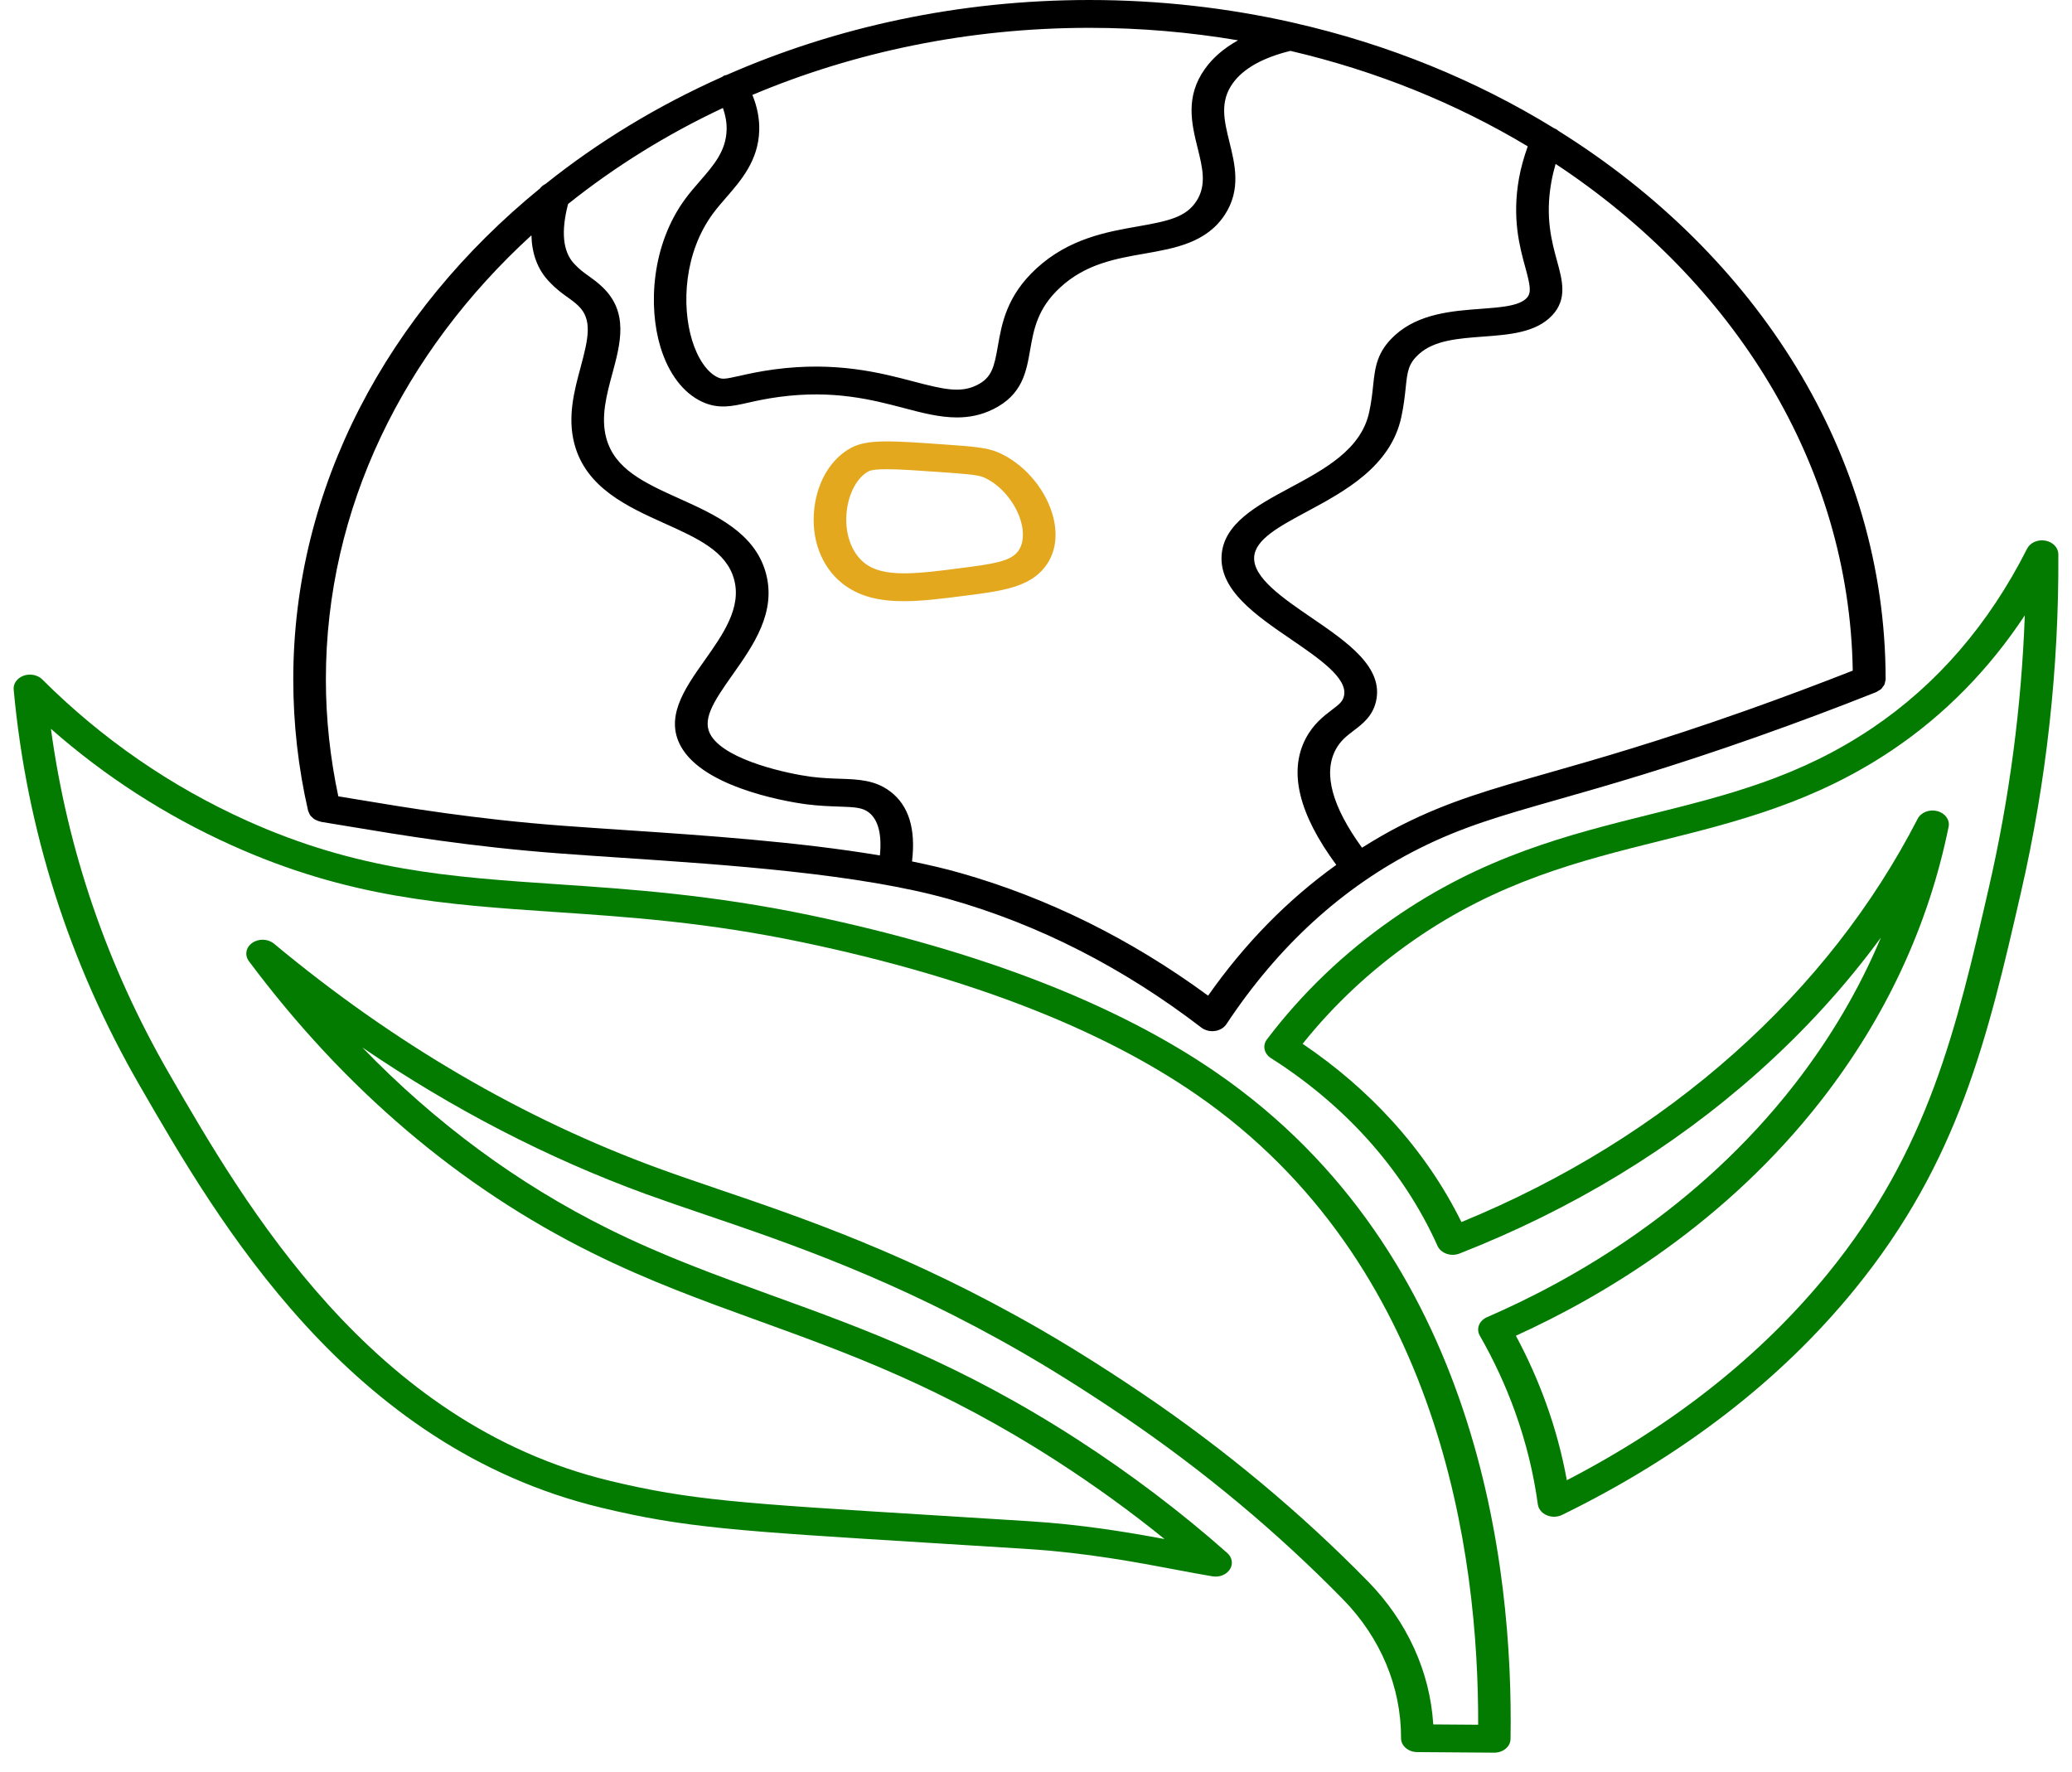 <svg xmlns="http://www.w3.org/2000/svg" width="76" height="65" viewBox="0 0 76 65" fill="none"><path d="M11.305 29.749C11.309 29.762 11.318 29.773 11.322 29.786C11.34 29.835 11.361 29.881 11.392 29.922C11.404 29.938 11.421 29.95 11.436 29.965C11.468 29.998 11.501 30.028 11.54 30.053C11.562 30.067 11.586 30.076 11.61 30.087C11.652 30.106 11.695 30.122 11.74 30.132C11.755 30.136 11.766 30.143 11.78 30.145C12.086 30.194 12.42 30.25 12.786 30.311C14.686 30.628 17.288 31.062 20.526 31.303C21.233 31.357 21.989 31.407 22.776 31.46C26.677 31.722 31.533 32.047 34.844 32.988C38.101 33.912 41.203 35.495 44.066 37.692C44.177 37.777 44.319 37.823 44.466 37.823C44.498 37.823 44.53 37.821 44.562 37.816C44.741 37.791 44.897 37.698 44.986 37.563C46.882 34.697 49.254 32.532 52.038 31.131C53.642 30.325 55.039 29.926 57.154 29.323C58.966 28.807 61.22 28.165 64.472 27.016C65.933 26.5 67.388 25.954 68.797 25.394C68.799 25.394 68.799 25.394 68.801 25.393C68.806 25.391 68.812 25.388 68.818 25.386C68.844 25.376 68.861 25.357 68.883 25.345C68.923 25.323 68.965 25.302 68.998 25.274C69.024 25.25 69.04 25.221 69.06 25.194C69.081 25.166 69.106 25.141 69.12 25.109C69.137 25.074 69.14 25.035 69.147 24.996C69.151 24.971 69.165 24.95 69.165 24.923C69.165 24.918 69.164 24.912 69.164 24.907C69.164 24.906 69.164 24.905 69.164 24.905C69.156 16.658 64.429 9.34 57.17 4.805C57.119 4.758 57.057 4.722 56.986 4.693C54.148 2.948 50.934 1.626 47.464 0.839C47.447 0.835 47.431 0.828 47.413 0.826C45.031 0.289 42.534 0 39.959 0C35.164 0 30.64 0.997 26.645 2.752C26.618 2.76 26.591 2.76 26.566 2.77C26.536 2.783 26.515 2.805 26.488 2.821C24.119 3.878 21.941 5.201 20.008 6.748C19.925 6.787 19.858 6.844 19.805 6.913C14.237 11.454 10.757 17.846 10.757 24.923C10.757 26.545 10.94 28.166 11.302 29.742C11.303 29.744 11.304 29.746 11.305 29.749ZM44.313 36.52C41.481 34.442 38.425 32.929 35.22 32.019C34.667 31.861 34.072 31.723 33.452 31.596C33.597 30.406 33.332 29.543 32.655 29.031C32.094 28.606 31.472 28.586 30.815 28.564C30.503 28.554 30.15 28.542 29.746 28.49C28.93 28.384 26.684 27.908 26.094 27.003C25.721 26.43 26.145 25.774 26.868 24.752C27.63 23.674 28.494 22.452 28.086 20.999C27.674 19.531 26.219 18.875 24.936 18.296C23.651 17.716 22.542 17.215 22.235 16.057C22.032 15.291 22.249 14.483 22.461 13.702C22.759 12.596 23.068 11.453 22.095 10.527C21.91 10.35 21.742 10.231 21.594 10.125C21.415 9.998 21.259 9.888 21.058 9.671C20.644 9.228 20.573 8.49 20.837 7.482C22.545 6.117 24.451 4.929 26.517 3.96C26.611 4.23 26.66 4.499 26.652 4.763C26.629 5.541 26.183 6.054 25.667 6.648C25.487 6.855 25.308 7.061 25.149 7.276C23.885 8.98 23.775 11.243 24.225 12.729C24.52 13.701 25.061 14.414 25.748 14.735C26.351 15.016 26.854 14.903 27.434 14.772C27.727 14.706 28.092 14.624 28.577 14.559C30.58 14.29 32.004 14.665 33.15 14.966C33.816 15.142 34.46 15.311 35.099 15.311C35.545 15.311 35.989 15.229 36.434 15.007C37.5 14.477 37.644 13.643 37.785 12.836C37.916 12.089 38.049 11.316 38.887 10.544C39.823 9.68 40.917 9.489 41.974 9.304C43.1 9.107 44.264 8.902 44.934 7.864C45.525 6.948 45.298 6.028 45.097 5.216C44.901 4.42 44.731 3.733 45.219 3.053C45.609 2.509 46.326 2.114 47.331 1.866C50.489 2.602 53.425 3.799 56.037 5.368C55.9 5.754 55.786 6.146 55.715 6.545C55.456 8.014 55.741 9.052 55.948 9.809C56.128 10.468 56.18 10.734 56.002 10.927C55.726 11.223 55.067 11.272 54.302 11.329C53.3 11.403 52.053 11.495 51.176 12.287C50.498 12.9 50.438 13.474 50.366 14.139C50.337 14.421 50.303 14.741 50.22 15.123C49.922 16.491 48.591 17.207 47.303 17.898C46.109 18.54 44.874 19.204 44.807 20.384C44.734 21.657 46.07 22.572 47.363 23.455C48.39 24.158 49.452 24.884 49.295 25.534C49.248 25.731 49.126 25.832 48.851 26.039C48.549 26.269 48.173 26.555 47.892 27.09C47.256 28.306 47.643 29.865 49.014 31.723C47.241 32.996 45.664 34.595 44.313 36.52ZM67.958 24.598C66.666 25.105 65.344 25.601 64.014 26.072C60.801 27.207 58.569 27.844 56.776 28.354C54.666 28.956 53.142 29.39 51.431 30.252C50.925 30.506 50.437 30.792 49.958 31.093C48.863 29.585 48.531 28.378 48.986 27.506C49.161 27.172 49.397 26.993 49.647 26.803C49.971 26.557 50.339 26.278 50.468 25.74C50.771 24.48 49.419 23.555 48.112 22.661C47.053 21.937 45.958 21.188 46.002 20.435C46.039 19.785 46.92 19.312 47.941 18.763C49.305 18.03 51.003 17.117 51.397 15.31C51.49 14.881 51.529 14.521 51.559 14.232C51.623 13.623 51.652 13.345 52.046 12.988C52.609 12.479 53.482 12.415 54.406 12.346C55.358 12.275 56.344 12.203 56.939 11.561C57.492 10.965 57.308 10.291 57.113 9.577C56.917 8.863 56.674 7.972 56.899 6.696C56.939 6.466 56.994 6.238 57.059 6.012C63.592 10.325 67.838 17.042 67.958 24.598ZM45.412 1.479C44.9 1.762 44.494 2.11 44.2 2.521C43.463 3.548 43.71 4.546 43.928 5.427C44.109 6.158 44.264 6.788 43.887 7.373C43.502 7.969 42.851 8.109 41.733 8.305C40.608 8.502 39.207 8.747 38.01 9.852C36.922 10.855 36.745 11.871 36.602 12.688C36.467 13.467 36.378 13.855 35.834 14.125C35.231 14.425 34.622 14.285 33.502 13.991C32.305 13.676 30.664 13.246 28.392 13.55C27.846 13.625 27.448 13.713 27.129 13.786C26.576 13.911 26.487 13.916 26.321 13.838C25.939 13.66 25.588 13.15 25.383 12.474C24.997 11.2 25.087 9.267 26.16 7.822C26.303 7.627 26.466 7.442 26.627 7.255C27.184 6.615 27.815 5.89 27.848 4.789C27.861 4.353 27.775 3.916 27.597 3.481C31.329 1.909 35.524 1.021 39.959 1.021C41.825 1.021 43.647 1.18 45.412 1.479ZM19.492 8.631C19.511 9.311 19.718 9.875 20.122 10.307C20.4 10.606 20.627 10.767 20.829 10.91C20.962 11.005 21.077 11.087 21.205 11.209C21.737 11.714 21.586 12.399 21.296 13.473C21.066 14.324 20.806 15.289 21.069 16.282C21.495 17.898 23.026 18.589 24.377 19.198C25.589 19.745 26.637 20.219 26.922 21.238C27.216 22.283 26.518 23.27 25.843 24.225C25.093 25.284 24.32 26.38 25.049 27.5C26.024 28.996 29.205 29.452 29.565 29.499C30.038 29.56 30.442 29.573 30.768 29.584C31.36 29.604 31.63 29.619 31.861 29.794C32.214 30.062 32.352 30.607 32.274 31.377C29.272 30.872 25.805 30.639 22.869 30.442C22.085 30.389 21.333 30.339 20.628 30.286C17.454 30.049 14.888 29.621 13.013 29.308C12.801 29.273 12.601 29.239 12.409 29.208C12.11 27.802 11.953 26.363 11.953 24.922C11.952 18.631 14.82 12.904 19.492 8.631Z" fill="black"></path><path d="M36.609 16.592C36.189 16.411 35.632 16.373 34.619 16.301C32.702 16.165 31.826 16.104 31.225 16.422C30.491 16.812 29.984 17.644 29.869 18.646C29.74 19.753 30.121 20.78 30.887 21.393C31.514 21.894 32.28 22.051 33.151 22.051C33.826 22.051 34.566 21.956 35.352 21.856C36.737 21.679 37.739 21.551 38.327 20.798C38.731 20.28 38.825 19.577 38.59 18.817C38.292 17.855 37.514 16.982 36.609 16.592ZM37.332 20.232C37.049 20.593 36.433 20.687 35.175 20.846C33.624 21.046 32.397 21.201 31.705 20.648C31.215 20.256 30.968 19.528 31.058 18.745C31.135 18.076 31.449 17.504 31.857 17.289C31.857 17.289 31.857 17.289 31.857 17.288C31.963 17.233 32.194 17.21 32.519 17.21C33.01 17.21 33.714 17.261 34.52 17.318C35.297 17.372 35.859 17.412 36.07 17.503C36.675 17.763 37.224 18.395 37.434 19.078C37.578 19.544 37.541 19.964 37.332 20.232Z" fill="#E3A81E"></path><path d="M44.637 39.356C40.975 36.828 35.965 34.883 29.744 33.576C26.133 32.819 23.111 32.614 20.444 32.433C16.522 32.167 13.135 31.938 9.053 30.101C6.26 28.843 3.737 27.102 1.552 24.923C1.384 24.755 1.108 24.698 0.869 24.783C0.629 24.869 0.481 25.074 0.502 25.295C0.975 30.442 2.534 35.336 5.136 39.839C7.993 44.787 12.775 53.067 22.048 55.299C25.104 56.035 27.005 56.153 34.08 56.59C35.153 56.657 36.346 56.73 37.682 56.815C39.842 56.953 41.682 57.3 43.16 57.58C43.64 57.67 44.078 57.753 44.472 57.818C44.73 57.862 44.987 57.756 45.112 57.561C45.236 57.366 45.198 57.124 45.016 56.963C43.322 55.462 41.471 54.061 39.517 52.797C35.2 50.01 31.695 48.74 28.306 47.512C26.264 46.772 24.335 46.074 22.319 45.074C19.002 43.429 15.979 41.2 13.29 38.42C16.611 40.683 20.097 42.485 23.703 43.801C24.368 44.042 25.084 44.286 25.848 44.546C28.963 45.606 32.84 46.924 37.51 49.617C38.164 49.994 39.519 50.802 41.233 51.966C44.145 53.944 46.845 56.195 49.257 58.658C50.639 60.068 51.396 61.878 51.39 63.754C51.388 64.034 51.653 64.263 51.982 64.265L54.803 64.286C54.805 64.286 54.807 64.286 54.809 64.286C55.136 64.286 55.402 64.063 55.406 63.783C55.51 57.508 54.247 45.992 44.637 39.356ZM52.571 63.249C52.452 61.316 51.612 59.47 50.175 58.003C47.712 55.488 44.954 53.188 41.979 51.167C40.232 49.982 38.848 49.157 38.179 48.771C33.403 46.017 29.46 44.676 26.29 43.598C25.536 43.341 24.829 43.101 24.174 42.861C19.196 41.045 14.445 38.271 10.05 34.613C9.832 34.433 9.491 34.419 9.256 34.582C9.019 34.745 8.966 35.033 9.128 35.252C12.631 39.948 16.867 43.55 21.719 45.955C23.8 46.988 25.762 47.698 27.839 48.451C31.162 49.655 34.597 50.9 38.795 53.612C40.16 54.494 41.473 55.445 42.716 56.451C41.333 56.194 39.682 55.919 37.772 55.798C36.435 55.713 35.241 55.639 34.168 55.573C27.188 55.14 25.312 55.025 22.374 54.316C13.614 52.208 8.979 44.184 6.209 39.388C3.932 35.445 2.475 31.195 1.868 26.733C3.856 28.482 6.079 29.915 8.496 31.003C12.796 32.938 16.297 33.175 20.35 33.451C23.1 33.637 25.943 33.829 29.463 34.568C35.508 35.838 40.361 37.716 43.886 40.149C52.853 46.34 54.24 57.076 54.218 63.261L52.571 63.249Z" fill="#027B00"></path><path d="M75.02 19.83C74.74 19.78 74.464 19.906 74.352 20.127C72.954 22.895 71.044 25.107 68.677 26.702C66.001 28.506 63.36 29.165 60.564 29.862C57.525 30.619 54.384 31.402 51.074 33.712C49.298 34.95 47.75 36.435 46.471 38.123C46.3 38.348 46.364 38.648 46.616 38.809C47.935 39.647 49.113 40.633 50.118 41.739C51.21 42.94 52.088 44.272 52.727 45.697C52.786 45.829 52.907 45.934 53.06 45.987C53.212 46.041 53.385 46.038 53.536 45.978C57.671 44.356 61.36 42.115 64.499 39.316C66.196 37.801 67.698 36.153 68.991 34.389C68.194 36.287 67.133 38.091 65.815 39.784C62.276 44.329 57.734 46.931 54.545 48.312C54.254 48.439 54.135 48.741 54.279 48.991C54.795 49.892 55.23 50.832 55.573 51.787C55.97 52.89 56.251 54.032 56.408 55.182C56.432 55.351 56.553 55.5 56.733 55.577C56.818 55.614 56.909 55.632 57.002 55.632C57.105 55.632 57.207 55.609 57.299 55.564C61.701 53.411 65.311 50.628 68.028 47.292C71.862 42.586 72.911 38.024 74.126 32.741C75.062 28.672 75.523 24.495 75.499 20.326C75.496 20.085 75.296 19.877 75.02 19.83ZM72.953 32.546C71.764 37.716 70.737 42.18 67.046 46.71C64.59 49.726 61.372 52.274 57.471 54.293C57.298 53.343 57.045 52.402 56.715 51.488C56.411 50.641 56.037 49.804 55.602 48.993C58.879 47.504 63.315 44.838 66.81 40.349C69.169 37.318 70.739 33.945 71.474 30.326C71.526 30.072 71.347 29.824 71.057 29.75C70.769 29.675 70.459 29.797 70.338 30.034C68.7 33.218 66.444 36.103 63.634 38.61C60.744 41.187 57.373 43.276 53.605 44.824C52.949 43.495 52.096 42.25 51.063 41.114C50.106 40.062 49.005 39.113 47.78 38.286C48.929 36.848 50.29 35.577 51.829 34.503C54.952 32.324 57.975 31.57 60.898 30.841C63.681 30.148 66.559 29.431 69.418 27.503C71.325 26.217 72.951 24.563 74.269 22.57C74.147 25.924 73.705 29.271 72.953 32.546Z" fill="#027B00"></path></svg>